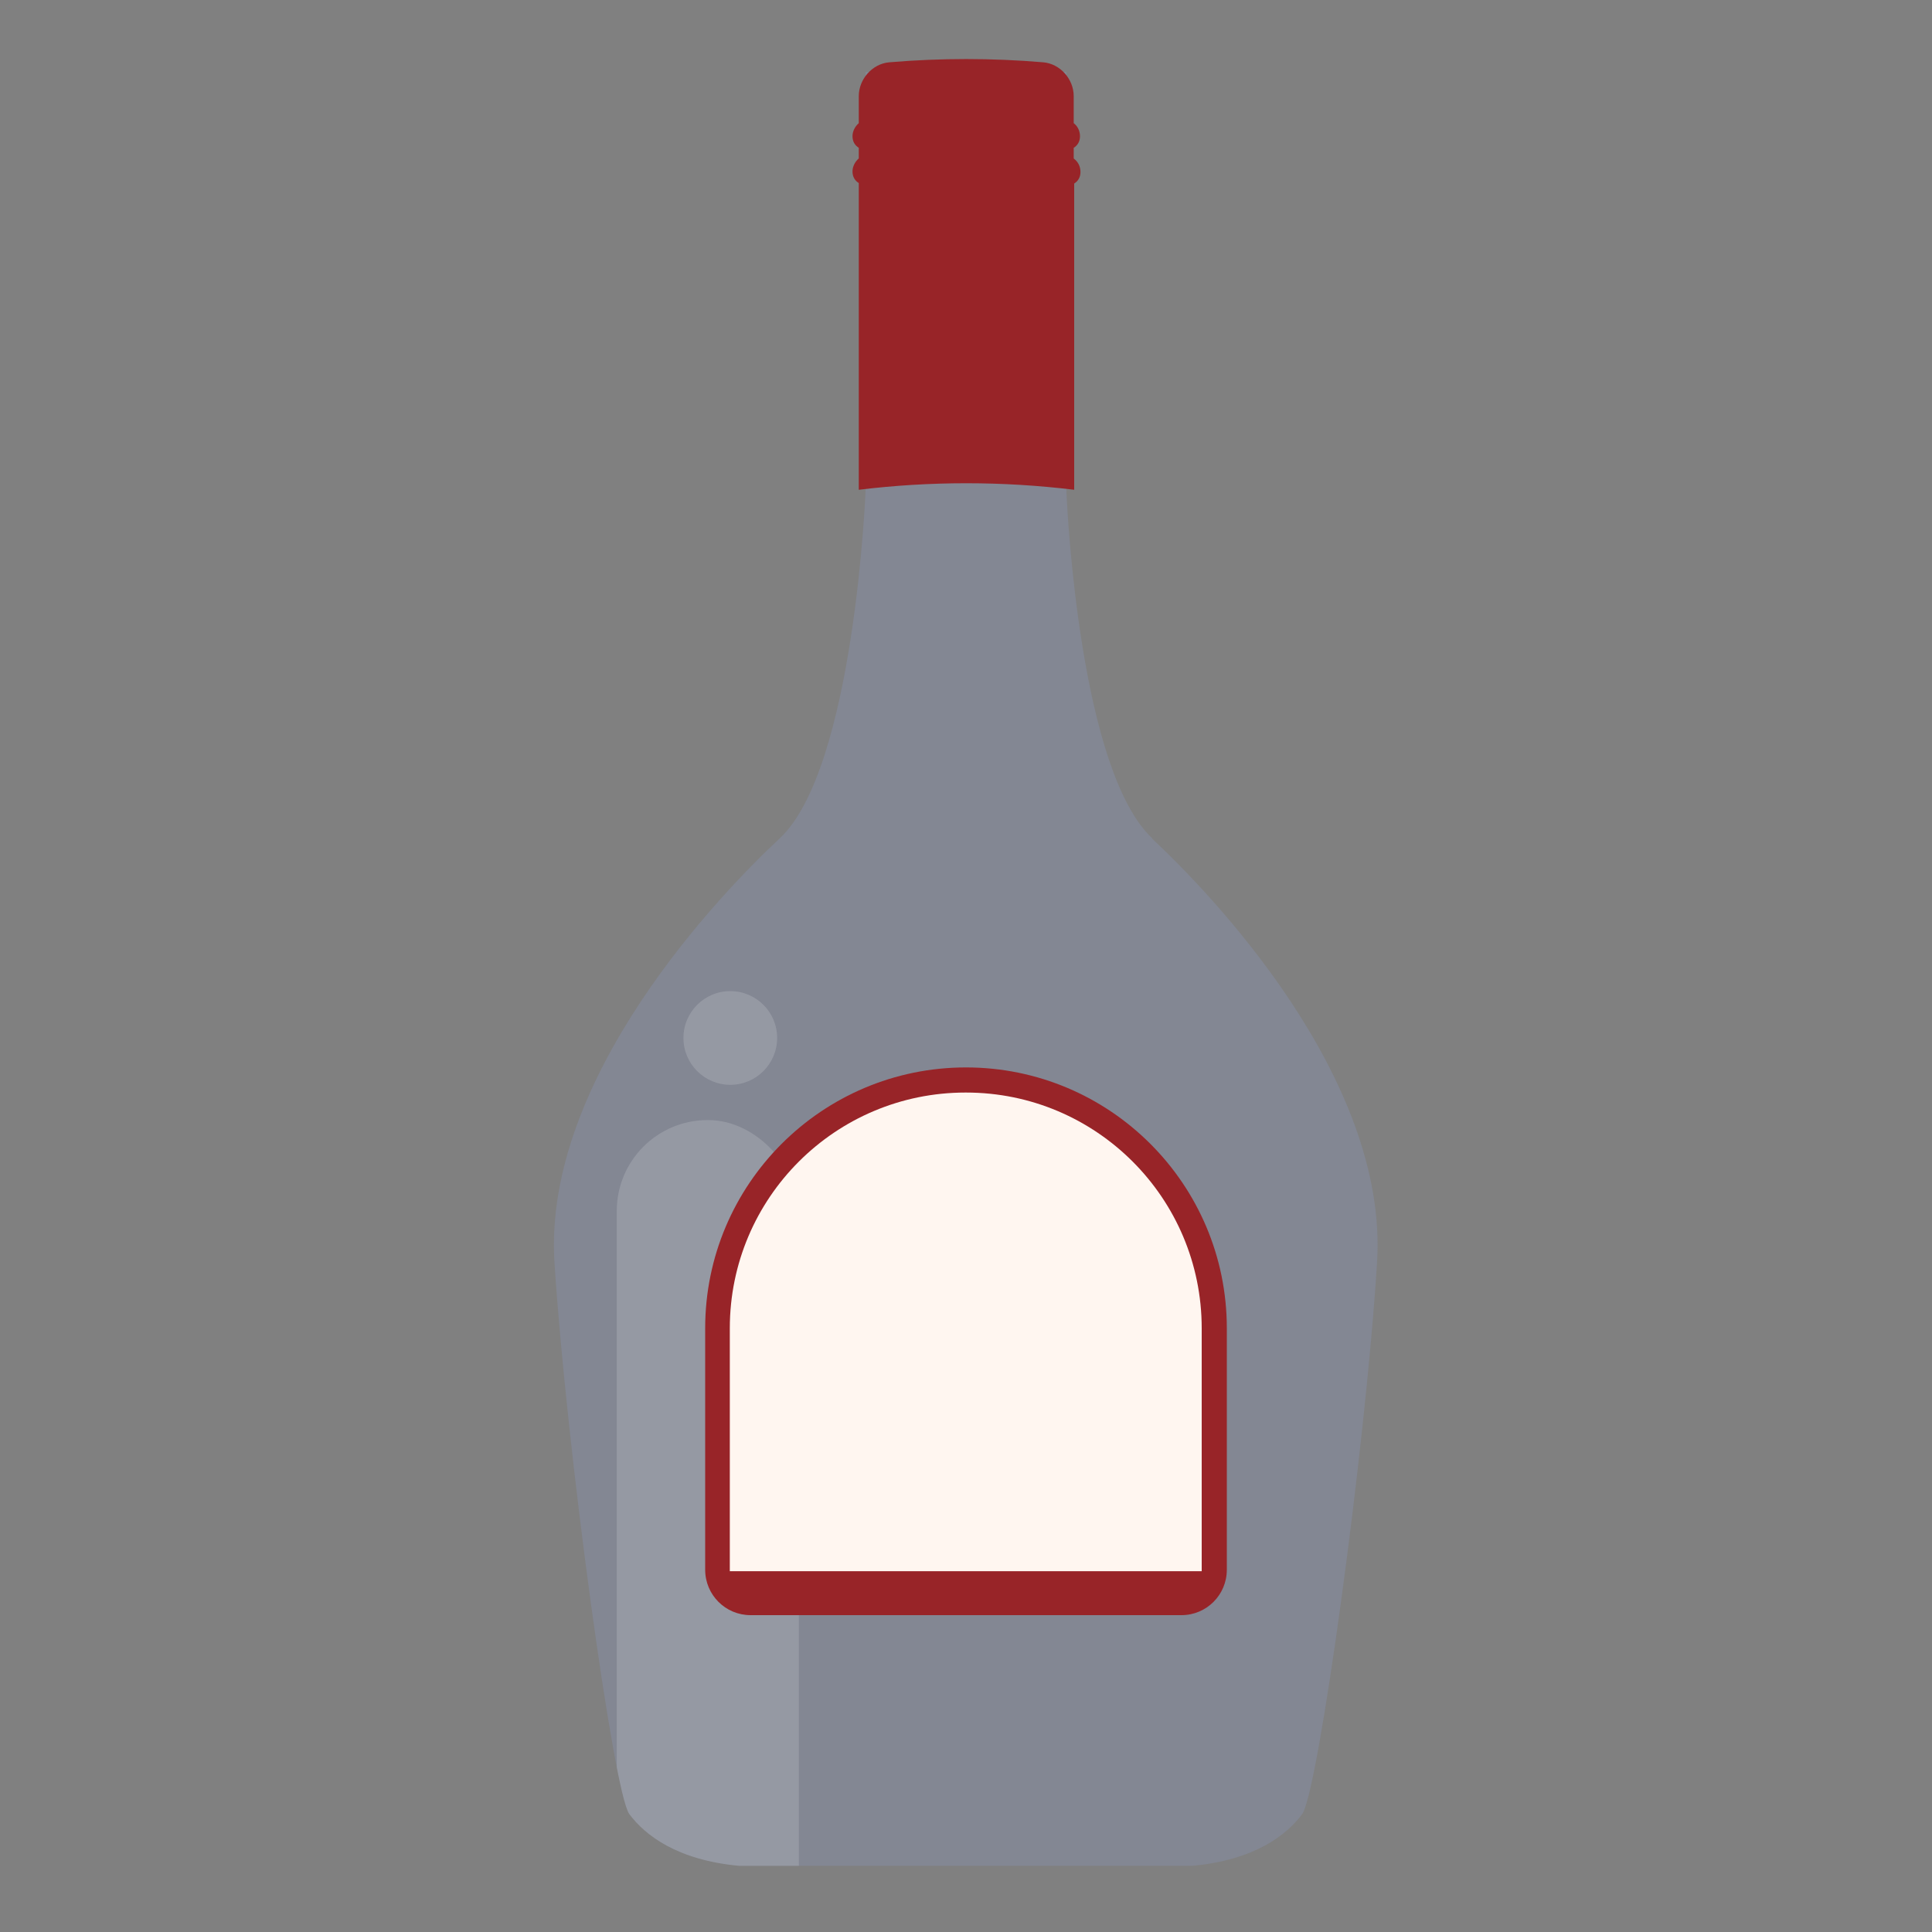 <?xml version="1.0" encoding="UTF-8"?><svg id="b" xmlns="http://www.w3.org/2000/svg" width="40" height="40" xmlns:xlink="http://www.w3.org/1999/xlink" viewBox="0 0 40 40"><rect x="0" y="0" width="40" height="40" fill="#808080" stroke="none"/><defs><clipPath id="c"><path d="M23.86,17.36c-1.49-1.39-1.76-6.71-1.78-7.16V1.49h-4.16v8.68s-.23,5.75-1.78,7.19c-1.17,1.09-4.91,4.94-4.66,8.79.25,3.85,1.22,10.97,1.55,11.41s.99.95,2.27,1.07h9.39c1.28-.12,1.94-.63,2.27-1.07s1.31-7.56,1.55-11.41c.25-3.85-3.49-7.7-4.66-8.79Z" fill="#95b2ff" opacity=".15"/></clipPath></defs><path d="M23.86,17.36c-1.49-1.39-1.76-6.71-1.78-7.16V1.49h-4.16v8.68s-.23,5.75-1.78,7.19c-1.17,1.09-4.91,4.94-4.66,8.79.25,3.85,1.22,10.97,1.55,11.41s.99.95,2.27,1.07h9.39c1.28-.12,1.94-.63,2.27-1.07s1.31-7.56,1.55-11.41c.25-3.85-3.49-7.7-4.66-8.79Z" fill="#95b2ff" opacity=".15"/><g clip-path="url(#c)"><rect x="12.77" y="23.19" width="3.77" height="18.66" rx="1.88" ry="1.88" fill="#fff" opacity=".15"/><circle cx="15.12" cy="21.49" r=".97" fill="#fff" opacity=".15"/><path d="M20,22.1h0c2.98,0,5.4,2.42,5.4,5.4v5c0,.52-.42.94-.94.94h-8.92c-.52,0-.94-.42-.94-.94v-5c0-2.98,2.42-5.4,5.4-5.4Z" fill="#982428"/><path d="M20,22.62h0c2.7,0,4.88,2.19,4.88,4.88v5.03h-9.77v-5.03c0-2.7,2.19-4.88,4.88-4.88Z" fill="#fff6f0"/></g><path d="M22.23,3.28v-.22c.08-.05.13-.13.13-.24,0-.11-.05-.21-.13-.27v-.56c0-.35-.28-.67-.63-.7-1.06-.09-2.13-.09-3.19,0-.35.03-.63.35-.63.7v.56c-.08.07-.13.17-.13.27,0,.11.05.19.13.24v.22c-.08.07-.13.17-.13.27,0,.11.05.19.13.24v6.35c1.48-.18,2.97-.18,4.46,0V3.8c.08-.05.13-.13.13-.24,0-.11-.05-.21-.13-.27Z" fill="#982428"/></svg>